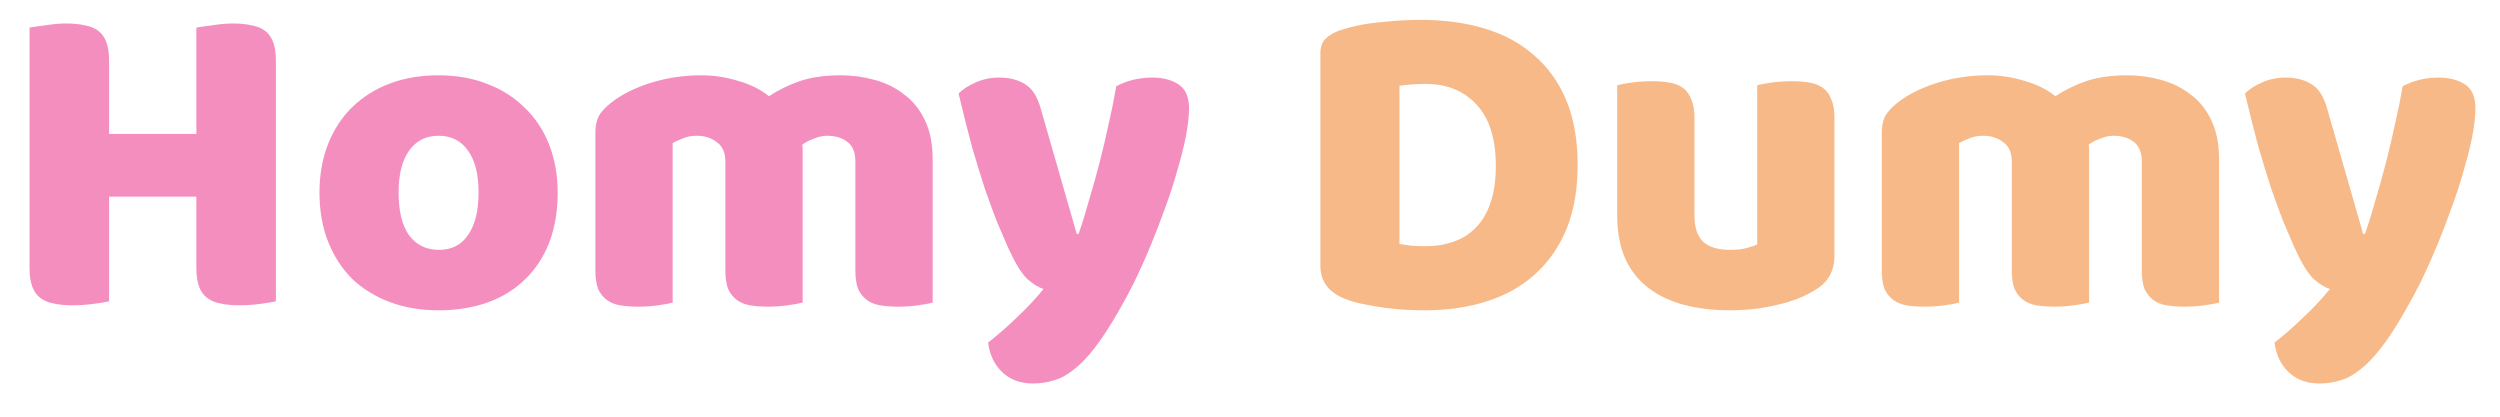 <svg xmlns="http://www.w3.org/2000/svg" fill="none" viewBox="0 0 66 11" height="11" width="66">
<path fill="#F48EBF" d="M7.284 7.952C7.196 7.976 7.056 8 6.864 8.024C6.68 8.048 6.496 8.06 6.312 8.06C6.128 8.06 5.964 8.044 5.82 8.012C5.684 7.988 5.568 7.94 5.472 7.868C5.376 7.796 5.304 7.696 5.256 7.568C5.208 7.44 5.184 7.272 5.184 7.064V5.192H2.88V7.952C2.792 7.976 2.652 8 2.46 8.024C2.276 8.048 2.092 8.06 1.908 8.06C1.724 8.06 1.56 8.044 1.416 8.012C1.28 7.988 1.164 7.94 1.068 7.868C0.972 7.796 0.9 7.696 0.852 7.568C0.804 7.44 0.78 7.272 0.78 7.064V0.728C0.868 0.712 1.008 0.692 1.2 0.668C1.392 0.636 1.576 0.62 1.752 0.62C1.936 0.62 2.096 0.636 2.232 0.668C2.376 0.692 2.496 0.74 2.592 0.812C2.688 0.884 2.76 0.984 2.808 1.112C2.856 1.24 2.88 1.408 2.88 1.616V3.536H5.184V0.728C5.272 0.712 5.412 0.692 5.604 0.668C5.796 0.636 5.98 0.62 6.156 0.62C6.34 0.62 6.5 0.636 6.636 0.668C6.78 0.692 6.9 0.74 6.996 0.812C7.092 0.884 7.164 0.984 7.212 1.112C7.26 1.24 7.284 1.408 7.284 1.616V7.952Z"></path>
<path fill="#F48EBF" d="M14.723 5.084C14.723 5.58 14.646 6.024 14.495 6.416C14.342 6.8 14.127 7.124 13.847 7.388C13.575 7.652 13.246 7.852 12.863 7.988C12.479 8.124 12.05 8.192 11.579 8.192C11.107 8.192 10.678 8.12 10.294 7.976C9.911 7.832 9.579 7.628 9.299 7.364C9.027 7.092 8.815 6.764 8.662 6.38C8.511 5.996 8.434 5.564 8.434 5.084C8.434 4.612 8.511 4.184 8.662 3.8C8.815 3.416 9.027 3.092 9.299 2.828C9.579 2.556 9.911 2.348 10.294 2.204C10.678 2.06 11.107 1.988 11.579 1.988C12.05 1.988 12.479 2.064 12.863 2.216C13.246 2.36 13.575 2.568 13.847 2.84C14.127 3.104 14.342 3.428 14.495 3.812C14.646 4.196 14.723 4.62 14.723 5.084ZM10.523 5.084C10.523 5.572 10.614 5.948 10.799 6.212C10.991 6.468 11.255 6.596 11.591 6.596C11.927 6.596 12.182 6.464 12.358 6.2C12.543 5.936 12.634 5.564 12.634 5.084C12.634 4.604 12.543 4.236 12.358 3.98C12.175 3.716 11.915 3.584 11.579 3.584C11.242 3.584 10.982 3.716 10.799 3.98C10.614 4.236 10.523 4.604 10.523 5.084Z"></path>
<path fill="#F48EBF" d="M18.514 1.988C18.842 1.988 19.162 2.036 19.474 2.132C19.794 2.22 20.07 2.356 20.302 2.54C20.542 2.38 20.81 2.248 21.106 2.144C21.41 2.04 21.774 1.988 22.198 1.988C22.502 1.988 22.798 2.028 23.086 2.108C23.382 2.188 23.642 2.316 23.866 2.492C24.098 2.66 24.282 2.888 24.418 3.176C24.554 3.456 24.622 3.8 24.622 4.208V7.988C24.542 8.012 24.414 8.036 24.238 8.06C24.07 8.084 23.894 8.096 23.71 8.096C23.534 8.096 23.374 8.084 23.23 8.06C23.094 8.036 22.978 7.988 22.882 7.916C22.786 7.844 22.71 7.748 22.654 7.628C22.606 7.5 22.582 7.336 22.582 7.136V4.268C22.582 4.028 22.514 3.856 22.378 3.752C22.242 3.64 22.058 3.584 21.826 3.584C21.714 3.584 21.594 3.612 21.466 3.668C21.338 3.716 21.242 3.768 21.178 3.824C21.186 3.856 21.19 3.888 21.19 3.92C21.19 3.944 21.19 3.968 21.19 3.992V7.988C21.102 8.012 20.97 8.036 20.794 8.06C20.626 8.084 20.454 8.096 20.278 8.096C20.102 8.096 19.942 8.084 19.798 8.06C19.662 8.036 19.546 7.988 19.45 7.916C19.354 7.844 19.278 7.748 19.222 7.628C19.174 7.5 19.15 7.336 19.15 7.136V4.268C19.15 4.028 19.074 3.856 18.922 3.752C18.778 3.64 18.602 3.584 18.394 3.584C18.25 3.584 18.126 3.608 18.022 3.656C17.918 3.696 17.83 3.736 17.758 3.776V7.988C17.678 8.012 17.55 8.036 17.374 8.06C17.206 8.084 17.03 8.096 16.846 8.096C16.67 8.096 16.51 8.084 16.366 8.06C16.23 8.036 16.114 7.988 16.018 7.916C15.922 7.844 15.846 7.748 15.79 7.628C15.742 7.5 15.718 7.336 15.718 7.136V3.512C15.718 3.296 15.762 3.124 15.85 2.996C15.946 2.868 16.074 2.748 16.234 2.636C16.506 2.444 16.842 2.288 17.242 2.168C17.65 2.048 18.074 1.988 18.514 1.988Z"></path>
<path fill="#F48EBF" d="M26.602 6.512C26.514 6.312 26.418 6.088 26.314 5.84C26.218 5.592 26.114 5.308 26.002 4.988C25.898 4.668 25.786 4.304 25.666 3.896C25.554 3.48 25.434 3.004 25.306 2.468C25.418 2.356 25.566 2.26 25.75 2.18C25.942 2.092 26.15 2.048 26.374 2.048C26.654 2.048 26.886 2.108 27.07 2.228C27.254 2.34 27.39 2.556 27.478 2.876L28.426 6.176H28.474C28.57 5.904 28.662 5.608 28.75 5.288C28.846 4.968 28.938 4.64 29.026 4.304C29.114 3.96 29.194 3.62 29.266 3.284C29.346 2.94 29.414 2.604 29.47 2.276C29.758 2.124 30.074 2.048 30.418 2.048C30.698 2.048 30.93 2.108 31.114 2.228C31.298 2.348 31.39 2.556 31.39 2.852C31.39 3.068 31.362 3.32 31.306 3.608C31.25 3.888 31.174 4.188 31.078 4.508C30.99 4.828 30.882 5.16 30.754 5.504C30.634 5.84 30.506 6.172 30.37 6.5C30.234 6.828 30.094 7.14 29.95 7.436C29.806 7.724 29.666 7.984 29.53 8.216C29.306 8.608 29.098 8.928 28.906 9.176C28.714 9.424 28.53 9.616 28.354 9.752C28.178 9.896 28.002 9.992 27.826 10.04C27.65 10.096 27.466 10.124 27.274 10.124C26.938 10.124 26.666 10.024 26.458 9.824C26.25 9.624 26.126 9.364 26.086 9.044C26.342 8.844 26.598 8.62 26.854 8.372C27.11 8.132 27.342 7.884 27.55 7.628C27.414 7.588 27.266 7.496 27.106 7.352C26.954 7.2 26.786 6.92 26.602 6.512Z"></path>
<path fill="#F8B988" d="M36.946 6.44C37.034 6.456 37.142 6.472 37.27 6.488C37.398 6.496 37.518 6.5 37.63 6.5C37.902 6.5 38.15 6.46 38.374 6.38C38.606 6.3 38.802 6.176 38.962 6.008C39.13 5.84 39.258 5.624 39.346 5.36C39.442 5.088 39.49 4.764 39.49 4.388C39.49 3.668 39.322 3.128 38.986 2.768C38.65 2.4 38.202 2.216 37.642 2.216C37.53 2.216 37.414 2.22 37.294 2.228C37.182 2.236 37.066 2.248 36.946 2.264V6.44ZM37.618 8.192C37.482 8.192 37.326 8.188 37.15 8.18C36.974 8.172 36.79 8.156 36.598 8.132C36.414 8.108 36.226 8.076 36.034 8.036C35.85 8.004 35.678 7.956 35.518 7.892C35.078 7.724 34.858 7.432 34.858 7.016V1.412C34.858 1.244 34.902 1.116 34.99 1.028C35.086 0.932 35.214 0.856 35.374 0.8C35.718 0.688 36.082 0.616 36.466 0.584C36.85 0.544 37.194 0.524 37.498 0.524C38.122 0.524 38.686 0.6 39.19 0.752C39.702 0.904 40.138 1.14 40.498 1.46C40.866 1.772 41.15 2.168 41.35 2.648C41.55 3.128 41.65 3.696 41.65 4.352C41.65 4.992 41.554 5.552 41.362 6.032C41.17 6.504 40.894 6.904 40.534 7.232C40.182 7.552 39.758 7.792 39.262 7.952C38.766 8.112 38.218 8.192 37.618 8.192Z"></path>
<path fill="#F8B988" d="M42.694 2.252C42.774 2.228 42.898 2.204 43.066 2.18C43.242 2.156 43.422 2.144 43.606 2.144C43.782 2.144 43.938 2.156 44.074 2.18C44.218 2.204 44.338 2.252 44.434 2.324C44.53 2.396 44.602 2.496 44.65 2.624C44.706 2.744 44.734 2.904 44.734 3.104V5.684C44.734 6.012 44.814 6.248 44.974 6.392C45.134 6.528 45.366 6.596 45.67 6.596C45.854 6.596 46.002 6.58 46.114 6.548C46.234 6.516 46.326 6.484 46.39 6.452V2.252C46.47 2.228 46.594 2.204 46.762 2.18C46.938 2.156 47.118 2.144 47.302 2.144C47.478 2.144 47.634 2.156 47.77 2.18C47.914 2.204 48.034 2.252 48.13 2.324C48.226 2.396 48.298 2.496 48.346 2.624C48.402 2.744 48.43 2.904 48.43 3.104V6.752C48.43 7.152 48.262 7.452 47.926 7.652C47.646 7.828 47.31 7.96 46.918 8.048C46.534 8.144 46.114 8.192 45.658 8.192C45.226 8.192 44.826 8.144 44.458 8.048C44.098 7.952 43.786 7.804 43.522 7.604C43.258 7.404 43.054 7.148 42.91 6.836C42.766 6.516 42.694 6.132 42.694 5.684V2.252Z"></path>
<path fill="#F8B988" d="M52.475 1.988C52.803 1.988 53.123 2.036 53.435 2.132C53.755 2.22 54.031 2.356 54.263 2.54C54.503 2.38 54.771 2.248 55.067 2.144C55.371 2.04 55.735 1.988 56.159 1.988C56.463 1.988 56.759 2.028 57.047 2.108C57.343 2.188 57.603 2.316 57.827 2.492C58.059 2.66 58.243 2.888 58.379 3.176C58.515 3.456 58.583 3.8 58.583 4.208V7.988C58.503 8.012 58.375 8.036 58.199 8.06C58.031 8.084 57.855 8.096 57.671 8.096C57.495 8.096 57.335 8.084 57.191 8.06C57.055 8.036 56.939 7.988 56.843 7.916C56.747 7.844 56.671 7.748 56.615 7.628C56.567 7.5 56.543 7.336 56.543 7.136V4.268C56.543 4.028 56.475 3.856 56.339 3.752C56.203 3.64 56.019 3.584 55.787 3.584C55.675 3.584 55.555 3.612 55.427 3.668C55.299 3.716 55.203 3.768 55.139 3.824C55.147 3.856 55.151 3.888 55.151 3.92C55.151 3.944 55.151 3.968 55.151 3.992V7.988C55.063 8.012 54.931 8.036 54.755 8.06C54.587 8.084 54.415 8.096 54.239 8.096C54.063 8.096 53.903 8.084 53.759 8.06C53.623 8.036 53.507 7.988 53.411 7.916C53.315 7.844 53.239 7.748 53.183 7.628C53.135 7.5 53.111 7.336 53.111 7.136V4.268C53.111 4.028 53.035 3.856 52.883 3.752C52.739 3.64 52.563 3.584 52.355 3.584C52.211 3.584 52.087 3.608 51.983 3.656C51.879 3.696 51.791 3.736 51.719 3.776V7.988C51.639 8.012 51.511 8.036 51.335 8.06C51.167 8.084 50.991 8.096 50.807 8.096C50.631 8.096 50.471 8.084 50.327 8.06C50.191 8.036 50.075 7.988 49.979 7.916C49.883 7.844 49.807 7.748 49.751 7.628C49.703 7.5 49.679 7.336 49.679 7.136V3.512C49.679 3.296 49.723 3.124 49.811 2.996C49.907 2.868 50.035 2.748 50.195 2.636C50.467 2.444 50.803 2.288 51.203 2.168C51.611 2.048 52.035 1.988 52.475 1.988Z"></path>
<path fill="#F8B988" d="M60.563 6.512C60.475 6.312 60.379 6.088 60.275 5.84C60.179 5.592 60.075 5.308 59.963 4.988C59.859 4.668 59.747 4.304 59.627 3.896C59.515 3.48 59.395 3.004 59.267 2.468C59.379 2.356 59.527 2.26 59.711 2.18C59.903 2.092 60.111 2.048 60.335 2.048C60.615 2.048 60.847 2.108 61.031 2.228C61.215 2.34 61.351 2.556 61.439 2.876L62.387 6.176H62.435C62.531 5.904 62.623 5.608 62.711 5.288C62.807 4.968 62.899 4.64 62.987 4.304C63.075 3.96 63.155 3.62 63.227 3.284C63.307 2.94 63.375 2.604 63.431 2.276C63.719 2.124 64.035 2.048 64.379 2.048C64.659 2.048 64.891 2.108 65.075 2.228C65.259 2.348 65.351 2.556 65.351 2.852C65.351 3.068 65.323 3.32 65.267 3.608C65.211 3.888 65.135 4.188 65.039 4.508C64.951 4.828 64.843 5.16 64.715 5.504C64.595 5.84 64.467 6.172 64.331 6.5C64.195 6.828 64.055 7.14 63.911 7.436C63.767 7.724 63.627 7.984 63.491 8.216C63.267 8.608 63.059 8.928 62.867 9.176C62.675 9.424 62.491 9.616 62.315 9.752C62.139 9.896 61.963 9.992 61.787 10.04C61.611 10.096 61.427 10.124 61.235 10.124C60.899 10.124 60.627 10.024 60.419 9.824C60.211 9.624 60.087 9.364 60.047 9.044C60.303 8.844 60.559 8.62 60.815 8.372C61.071 8.132 61.303 7.884 61.511 7.628C61.375 7.588 61.227 7.496 61.067 7.352C60.915 7.2 60.747 6.92 60.563 6.512Z"></path>
</svg>
